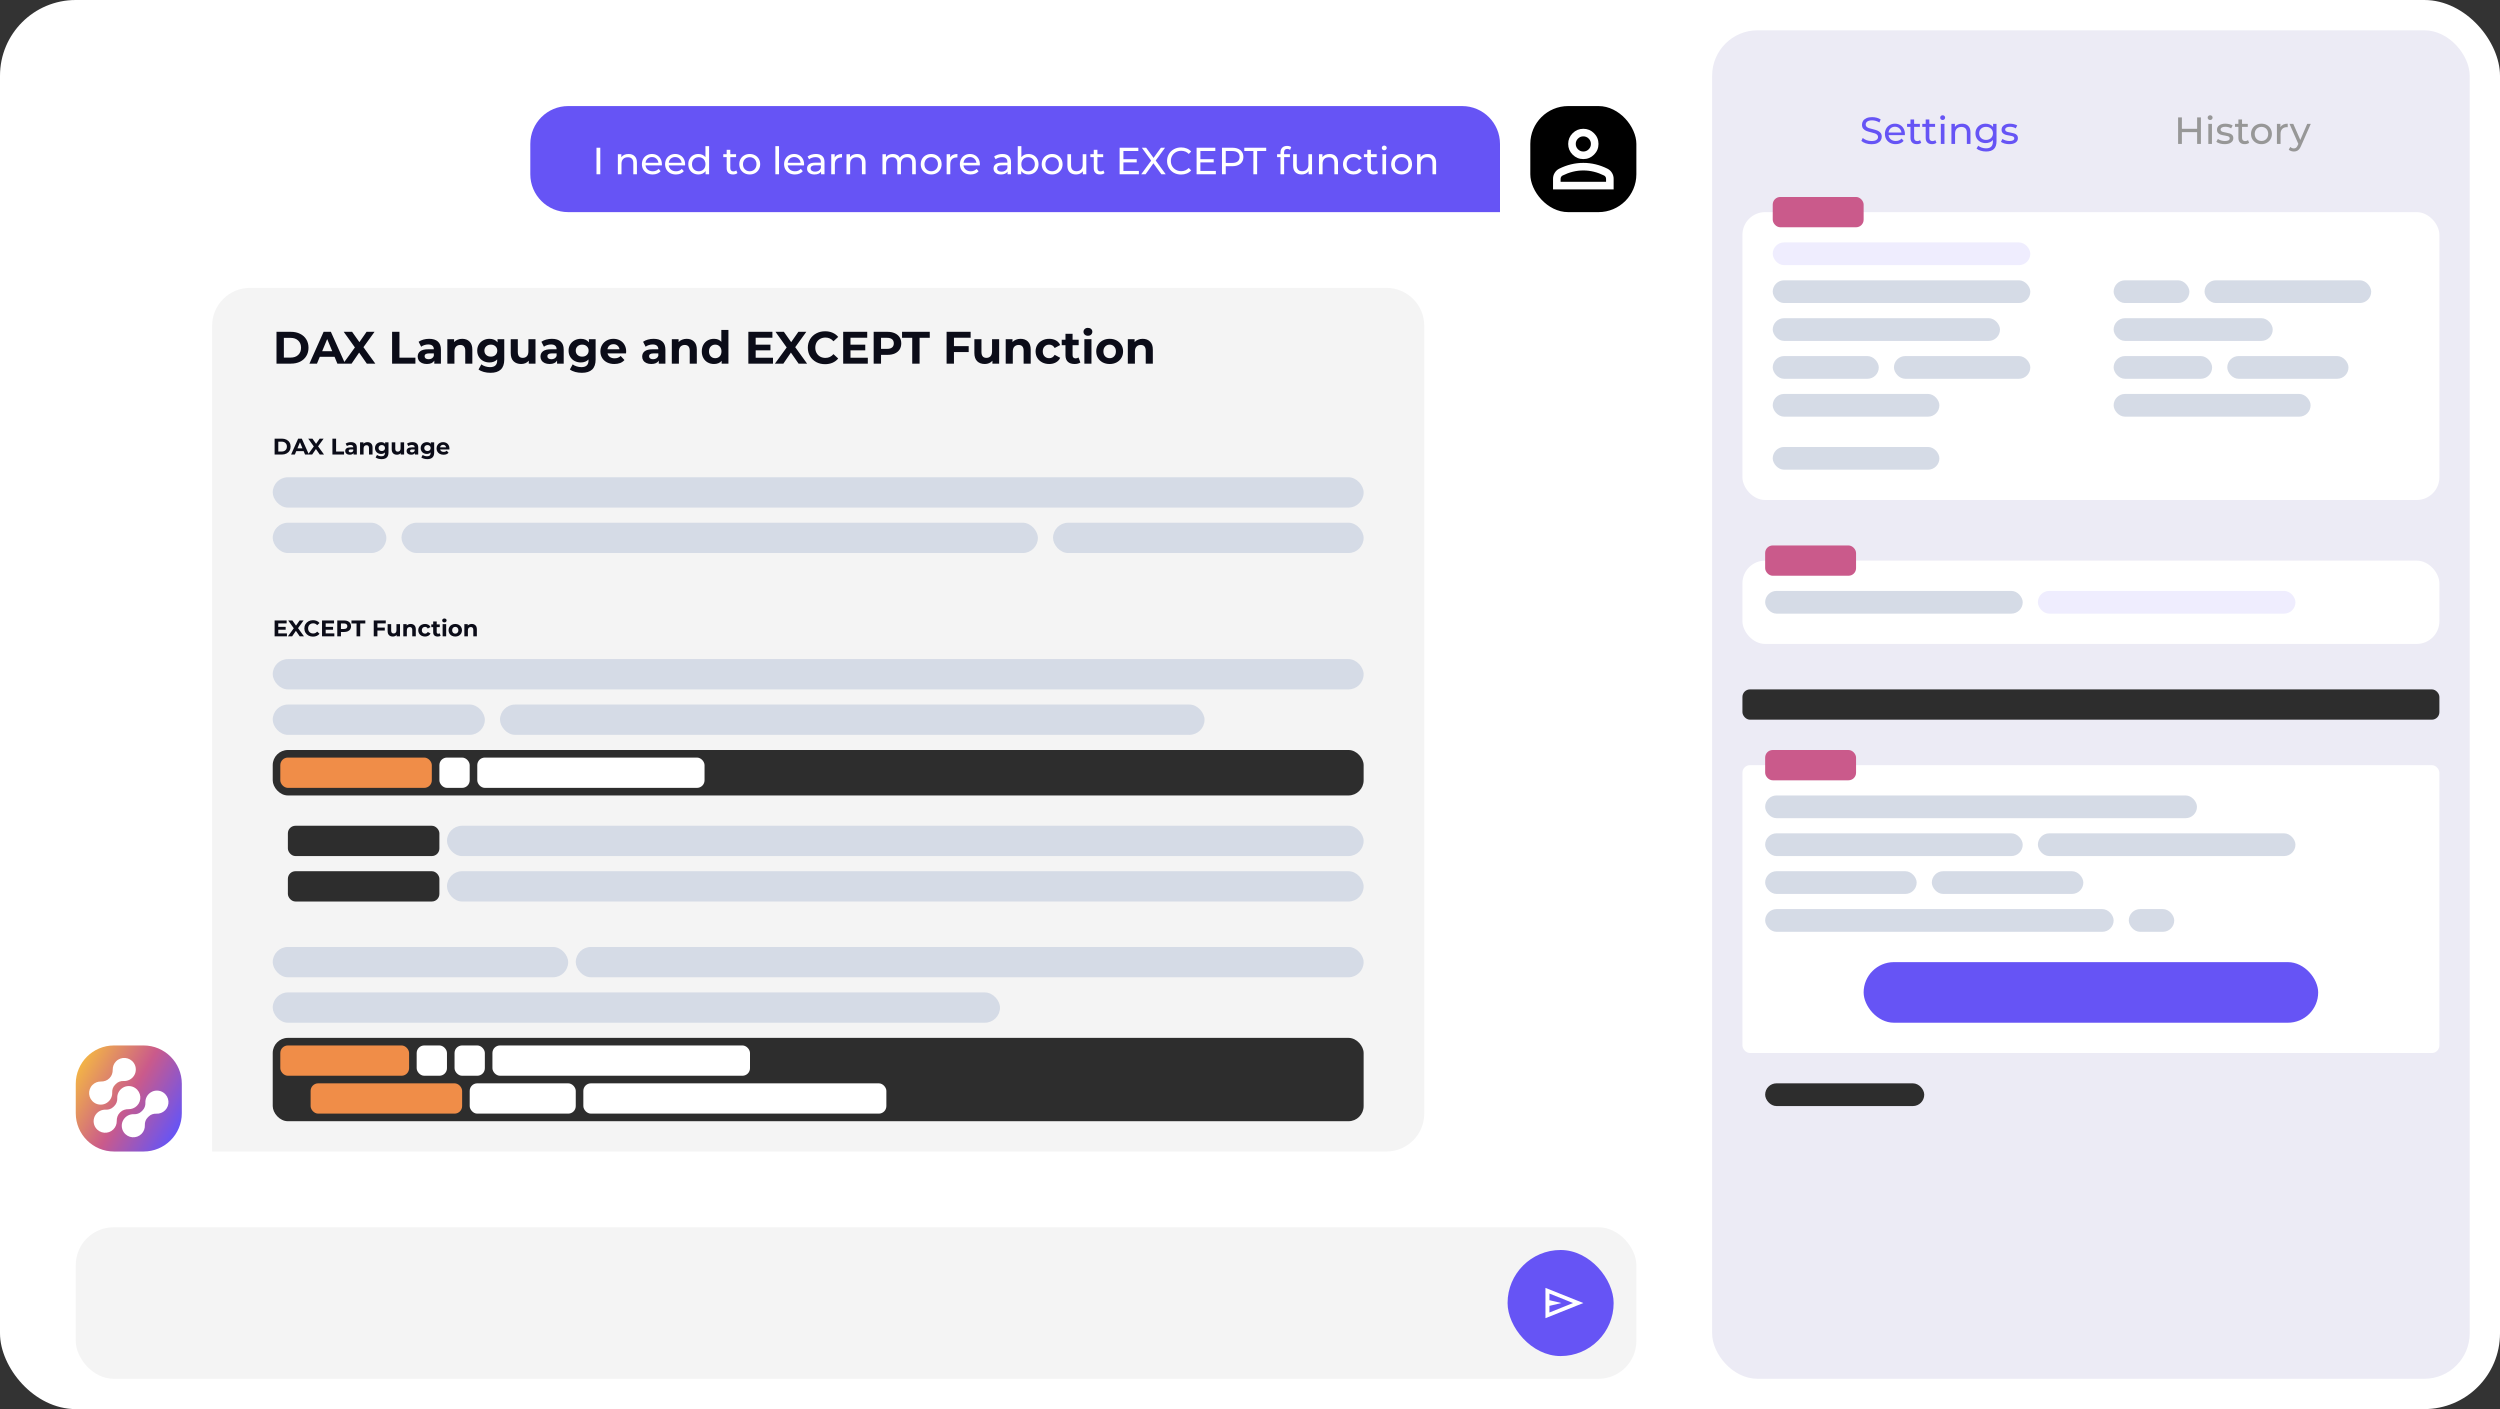 <svg width="330" height="186" viewBox="0 0 330 186" fill="none" xmlns="http://www.w3.org/2000/svg">
<rect x="0" y="0" width="330" height="186" fill="#333333" stroke="none"/>
<rect width="330" height="186" rx="10" fill="white"/>
<rect x="226" y="4" width="100" height="178" rx="6" fill="#ECEBF5"/>
<rect x="230" y="91" width="92" height="4" rx="1" fill="#2D2D2D"/>
<rect x="233" y="143" width="21" height="3" rx="1.5" fill="#2D2D2D"/>
<rect x="230" y="28" width="92" height="38" rx="3" fill="white"/>
<rect x="234" y="32" width="34" height="3" rx="1.5" fill="#EFEDFE"/>
<rect x="234" y="42" width="30" height="3" rx="1.5" fill="#D5DBE6"/>
<rect x="250" y="47" width="18" height="3" rx="1.5" fill="#D5DBE6"/>
<rect x="234" y="47" width="14" height="3" rx="1.5" fill="#D5DBE6"/>
<rect x="234" y="52" width="22" height="3" rx="1.5" fill="#D5DBE6"/>
<rect x="234" y="59" width="22" height="3" rx="1.5" fill="#D5DBE6"/>
<rect x="279" y="37" width="10" height="3" rx="1.5" fill="#D5DBE6"/>
<rect x="291" y="37" width="22" height="3" rx="1.5" fill="#D5DBE6"/>
<rect x="279" y="47" width="13" height="3" rx="1.5" fill="#D5DBE6"/>
<rect x="294" y="47" width="16" height="3" rx="1.5" fill="#D5DBE6"/>
<rect x="279" y="52" width="26" height="3" rx="1.5" fill="#D5DBE6"/>
<rect x="279" y="42" width="21" height="3" rx="1.5" fill="#D5DBE6"/>
<rect x="234" y="37" width="34" height="3" rx="1.5" fill="#D5DBE6"/>
<rect x="234" y="26" width="12" height="4" rx="1" fill="#CA5A8B"/>
<rect x="230" y="74" width="92" height="11" rx="3" fill="white"/>
<rect x="233" y="78" width="34" height="3" rx="1.5" fill="#D5DBE6"/>
<rect x="269" y="78" width="34" height="3" rx="1.5" fill="#EFEDFE"/>
<rect x="233" y="72" width="12" height="4" rx="1" fill="#CA5A8B"/>
<rect x="230" y="101" width="92" height="38" rx="1" fill="white"/>
<rect x="246" y="127" width="60" height="8" rx="4" fill="#6654F5"/>
<rect x="233" y="105" width="57" height="3" rx="1.5" fill="#D5DBE6"/>
<rect x="233" y="110" width="34" height="3" rx="1.5" fill="#D5DBE6"/>
<rect x="269" y="110" width="34" height="3" rx="1.5" fill="#D5DBE6"/>
<rect x="233" y="115" width="20" height="3" rx="1.5" fill="#D5DBE6"/>
<rect x="233" y="120" width="46" height="3" rx="1.5" fill="#D5DBE6"/>
<rect x="281" y="120" width="6" height="3" rx="1.5" fill="#D5DBE6"/>
<rect x="255" y="115" width="20" height="3" rx="1.5" fill="#D5DBE6"/>
<rect x="233" y="99" width="12" height="4" rx="1" fill="#CA5A8B"/>
<path d="M247.037 19.04C246.774 19.04 246.519 19 246.272 18.92C246.029 18.837 245.837 18.73 245.697 18.6L245.882 18.21C246.016 18.33 246.186 18.428 246.392 18.505C246.602 18.578 246.817 18.615 247.037 18.615C247.327 18.615 247.544 18.567 247.687 18.47C247.831 18.37 247.902 18.238 247.902 18.075C247.902 17.955 247.862 17.858 247.782 17.785C247.706 17.708 247.609 17.65 247.492 17.61C247.379 17.57 247.217 17.525 247.007 17.475C246.744 17.412 246.531 17.348 246.367 17.285C246.207 17.222 246.069 17.125 245.952 16.995C245.839 16.862 245.782 16.683 245.782 16.46C245.782 16.273 245.831 16.105 245.927 15.955C246.027 15.805 246.177 15.685 246.377 15.595C246.577 15.505 246.826 15.46 247.122 15.46C247.329 15.46 247.532 15.487 247.732 15.54C247.932 15.593 248.104 15.67 248.247 15.77L248.082 16.17C247.936 16.077 247.779 16.007 247.612 15.96C247.446 15.91 247.282 15.885 247.122 15.885C246.839 15.885 246.626 15.937 246.482 16.04C246.342 16.143 246.272 16.277 246.272 16.44C246.272 16.56 246.312 16.658 246.392 16.735C246.472 16.808 246.571 16.867 246.687 16.91C246.807 16.95 246.969 16.993 247.172 17.04C247.436 17.103 247.647 17.167 247.807 17.23C247.967 17.293 248.104 17.39 248.217 17.52C248.334 17.65 248.392 17.825 248.392 18.045C248.392 18.228 248.342 18.397 248.242 18.55C248.142 18.7 247.991 18.82 247.787 18.91C247.584 18.997 247.334 19.04 247.037 19.04ZM251.448 17.69C251.448 17.727 251.444 17.775 251.438 17.835H249.288C249.318 18.068 249.419 18.257 249.593 18.4C249.769 18.54 249.988 18.61 250.248 18.61C250.564 18.61 250.819 18.503 251.013 18.29L251.278 18.6C251.158 18.74 251.008 18.847 250.828 18.92C250.651 18.993 250.453 19.03 250.233 19.03C249.953 19.03 249.704 18.973 249.488 18.86C249.271 18.743 249.103 18.582 248.983 18.375C248.866 18.168 248.808 17.935 248.808 17.675C248.808 17.418 248.864 17.187 248.978 16.98C249.094 16.773 249.253 16.613 249.453 16.5C249.656 16.383 249.884 16.325 250.138 16.325C250.391 16.325 250.616 16.383 250.813 16.5C251.013 16.613 251.168 16.773 251.278 16.98C251.391 17.187 251.448 17.423 251.448 17.69ZM250.138 16.73C249.908 16.73 249.714 16.8 249.558 16.94C249.404 17.08 249.314 17.263 249.288 17.49H250.988C250.961 17.267 250.869 17.085 250.713 16.945C250.559 16.802 250.368 16.73 250.138 16.73ZM253.604 18.845C253.534 18.905 253.448 18.952 253.344 18.985C253.241 19.015 253.134 19.03 253.024 19.03C252.758 19.03 252.551 18.958 252.404 18.815C252.258 18.672 252.184 18.467 252.184 18.2V16.745H251.734V16.35H252.184V15.77H252.664V16.35H253.424V16.745H252.664V18.18C252.664 18.323 252.699 18.433 252.769 18.51C252.843 18.587 252.946 18.625 253.079 18.625C253.226 18.625 253.351 18.583 253.454 18.5L253.604 18.845ZM255.611 18.845C255.541 18.905 255.454 18.952 255.351 18.985C255.248 19.015 255.141 19.03 255.031 19.03C254.764 19.03 254.558 18.958 254.411 18.815C254.264 18.672 254.191 18.467 254.191 18.2V16.745H253.741V16.35H254.191V15.77H254.671V16.35H255.431V16.745H254.671V18.18C254.671 18.323 254.706 18.433 254.776 18.51C254.849 18.587 254.953 18.625 255.086 18.625C255.233 18.625 255.358 18.583 255.461 18.5L255.611 18.845ZM256.191 16.35H256.671V19H256.191V16.35ZM256.431 15.84C256.338 15.84 256.26 15.81 256.196 15.75C256.136 15.69 256.106 15.617 256.106 15.53C256.106 15.443 256.136 15.37 256.196 15.31C256.26 15.247 256.338 15.215 256.431 15.215C256.525 15.215 256.601 15.245 256.661 15.305C256.725 15.362 256.756 15.433 256.756 15.52C256.756 15.61 256.725 15.687 256.661 15.75C256.601 15.81 256.525 15.84 256.431 15.84ZM259.003 16.325C259.339 16.325 259.606 16.423 259.803 16.62C260.003 16.813 260.103 17.098 260.103 17.475V19H259.623V17.53C259.623 17.273 259.561 17.08 259.438 16.95C259.314 16.82 259.138 16.755 258.908 16.755C258.648 16.755 258.443 16.832 258.293 16.985C258.143 17.135 258.068 17.352 258.068 17.635V19H257.588V16.35H258.048V16.75C258.144 16.613 258.274 16.508 258.438 16.435C258.604 16.362 258.793 16.325 259.003 16.325ZM263.541 16.35V18.64C263.541 19.103 263.426 19.445 263.196 19.665C262.966 19.888 262.622 20 262.166 20C261.916 20 261.677 19.965 261.451 19.895C261.224 19.828 261.041 19.732 260.901 19.605L261.131 19.235C261.254 19.342 261.406 19.425 261.586 19.485C261.769 19.548 261.957 19.58 262.151 19.58C262.461 19.58 262.689 19.507 262.836 19.36C262.986 19.213 263.061 18.99 263.061 18.69V18.48C262.947 18.617 262.807 18.72 262.641 18.79C262.477 18.857 262.299 18.89 262.106 18.89C261.852 18.89 261.622 18.837 261.416 18.73C261.212 18.62 261.052 18.468 260.936 18.275C260.819 18.078 260.761 17.855 260.761 17.605C260.761 17.355 260.819 17.133 260.936 16.94C261.052 16.743 261.212 16.592 261.416 16.485C261.622 16.378 261.852 16.325 262.106 16.325C262.306 16.325 262.491 16.362 262.661 16.435C262.834 16.508 262.976 16.617 263.086 16.76V16.35H263.541ZM262.161 18.47C262.334 18.47 262.489 18.433 262.626 18.36C262.766 18.287 262.874 18.185 262.951 18.055C263.031 17.922 263.071 17.772 263.071 17.605C263.071 17.348 262.986 17.142 262.816 16.985C262.646 16.825 262.427 16.745 262.161 16.745C261.891 16.745 261.671 16.825 261.501 16.985C261.331 17.142 261.246 17.348 261.246 17.605C261.246 17.772 261.284 17.922 261.361 18.055C261.441 18.185 261.549 18.287 261.686 18.36C261.826 18.433 261.984 18.47 262.161 18.47ZM265.218 19.03C265.001 19.03 264.793 19.002 264.593 18.945C264.393 18.885 264.236 18.81 264.123 18.72L264.323 18.34C264.44 18.423 264.581 18.49 264.748 18.54C264.915 18.59 265.083 18.615 265.253 18.615C265.673 18.615 265.883 18.495 265.883 18.255C265.883 18.175 265.855 18.112 265.798 18.065C265.741 18.018 265.67 17.985 265.583 17.965C265.5 17.942 265.38 17.917 265.223 17.89C265.01 17.857 264.835 17.818 264.698 17.775C264.565 17.732 264.45 17.658 264.353 17.555C264.256 17.452 264.208 17.307 264.208 17.12C264.208 16.88 264.308 16.688 264.508 16.545C264.708 16.398 264.976 16.325 265.313 16.325C265.49 16.325 265.666 16.347 265.843 16.39C266.02 16.433 266.165 16.492 266.278 16.565L266.073 16.945C265.856 16.805 265.601 16.735 265.308 16.735C265.105 16.735 264.95 16.768 264.843 16.835C264.736 16.902 264.683 16.99 264.683 17.1C264.683 17.187 264.713 17.255 264.773 17.305C264.833 17.355 264.906 17.392 264.993 17.415C265.083 17.438 265.208 17.465 265.368 17.495C265.581 17.532 265.753 17.572 265.883 17.615C266.016 17.655 266.13 17.725 266.223 17.825C266.316 17.925 266.363 18.065 266.363 18.245C266.363 18.485 266.26 18.677 266.053 18.82C265.85 18.96 265.571 19.03 265.218 19.03Z" fill="#6654F5"/>
<path d="M290.519 15.5V19H290.019V17.44H288.009V19H287.509V15.5H288.009V17.005H290.019V15.5H290.519ZM291.497 16.35H291.977V19H291.497V16.35ZM291.737 15.84C291.643 15.84 291.565 15.81 291.502 15.75C291.442 15.69 291.412 15.617 291.412 15.53C291.412 15.443 291.442 15.37 291.502 15.31C291.565 15.247 291.643 15.215 291.737 15.215C291.83 15.215 291.907 15.245 291.967 15.305C292.03 15.362 292.062 15.433 292.062 15.52C292.062 15.61 292.03 15.687 291.967 15.75C291.907 15.81 291.83 15.84 291.737 15.84ZM293.653 19.03C293.436 19.03 293.228 19.002 293.028 18.945C292.828 18.885 292.671 18.81 292.558 18.72L292.758 18.34C292.875 18.423 293.016 18.49 293.183 18.54C293.35 18.59 293.518 18.615 293.688 18.615C294.108 18.615 294.318 18.495 294.318 18.255C294.318 18.175 294.29 18.112 294.233 18.065C294.176 18.018 294.105 17.985 294.018 17.965C293.935 17.942 293.815 17.917 293.658 17.89C293.445 17.857 293.27 17.818 293.133 17.775C293 17.732 292.885 17.658 292.788 17.555C292.691 17.452 292.643 17.307 292.643 17.12C292.643 16.88 292.743 16.688 292.943 16.545C293.143 16.398 293.411 16.325 293.748 16.325C293.925 16.325 294.101 16.347 294.278 16.39C294.455 16.433 294.6 16.492 294.713 16.565L294.508 16.945C294.291 16.805 294.036 16.735 293.743 16.735C293.54 16.735 293.385 16.768 293.278 16.835C293.171 16.902 293.118 16.99 293.118 17.1C293.118 17.187 293.148 17.255 293.208 17.305C293.268 17.355 293.341 17.392 293.428 17.415C293.518 17.438 293.643 17.465 293.803 17.495C294.016 17.532 294.188 17.572 294.318 17.615C294.451 17.655 294.565 17.725 294.658 17.825C294.751 17.925 294.798 18.065 294.798 18.245C294.798 18.485 294.695 18.677 294.488 18.82C294.285 18.96 294.006 19.03 293.653 19.03ZM296.888 18.845C296.818 18.905 296.731 18.952 296.628 18.985C296.525 19.015 296.418 19.03 296.308 19.03C296.041 19.03 295.835 18.958 295.688 18.815C295.541 18.672 295.468 18.467 295.468 18.2V16.745H295.018V16.35H295.468V15.77H295.948V16.35H296.708V16.745H295.948V18.18C295.948 18.323 295.983 18.433 296.053 18.51C296.126 18.587 296.23 18.625 296.363 18.625C296.51 18.625 296.635 18.583 296.738 18.5L296.888 18.845ZM298.515 19.03C298.252 19.03 298.015 18.972 297.805 18.855C297.595 18.738 297.43 18.578 297.31 18.375C297.194 18.168 297.135 17.935 297.135 17.675C297.135 17.415 297.194 17.183 297.31 16.98C297.43 16.773 297.595 16.613 297.805 16.5C298.015 16.383 298.252 16.325 298.515 16.325C298.779 16.325 299.014 16.383 299.22 16.5C299.43 16.613 299.594 16.773 299.71 16.98C299.83 17.183 299.89 17.415 299.89 17.675C299.89 17.935 299.83 18.168 299.71 18.375C299.594 18.578 299.43 18.738 299.22 18.855C299.014 18.972 298.779 19.03 298.515 19.03ZM298.515 18.61C298.685 18.61 298.837 18.572 298.97 18.495C299.107 18.415 299.214 18.305 299.29 18.165C299.367 18.022 299.405 17.858 299.405 17.675C299.405 17.492 299.367 17.33 299.29 17.19C299.214 17.047 299.107 16.937 298.97 16.86C298.837 16.783 298.685 16.745 298.515 16.745C298.345 16.745 298.192 16.783 298.055 16.86C297.922 16.937 297.815 17.047 297.735 17.19C297.659 17.33 297.62 17.492 297.62 17.675C297.62 17.858 297.659 18.022 297.735 18.165C297.815 18.305 297.922 18.415 298.055 18.495C298.192 18.572 298.345 18.61 298.515 18.61ZM301.014 16.795C301.097 16.642 301.221 16.525 301.384 16.445C301.547 16.365 301.746 16.325 301.979 16.325V16.79C301.952 16.787 301.916 16.785 301.869 16.785C301.609 16.785 301.404 16.863 301.254 17.02C301.107 17.173 301.034 17.393 301.034 17.68V19H300.554V16.35H301.014V16.795ZM305.023 16.35L303.738 19.265C303.625 19.535 303.491 19.725 303.338 19.835C303.188 19.945 303.006 20 302.793 20C302.663 20 302.536 19.978 302.413 19.935C302.293 19.895 302.193 19.835 302.113 19.755L302.318 19.395C302.455 19.525 302.613 19.59 302.793 19.59C302.91 19.59 303.006 19.558 303.083 19.495C303.163 19.435 303.235 19.33 303.298 19.18L303.383 18.995L302.213 16.35H302.713L303.638 18.47L304.553 16.35H305.023Z" fill="#979797"/>
<path d="M28 43C28 40.239 30.239 38 33 38H183C185.761 38 188 40.239 188 43V147C188 149.761 185.761 152 183 152H28V43Z" fill="#F4F4F4"/>
<rect x="36" y="125" width="39" height="4" rx="2" fill="#D5DBE6"/>
<rect x="76" y="125" width="104" height="4" rx="2" fill="#D5DBE6"/>
<rect x="36" y="131" width="96" height="4" rx="2" fill="#D5DBE6"/>
<rect x="36" y="137" width="144" height="11" rx="2" fill="#2D2D2D"/>
<rect x="37" y="138" width="17" height="4" rx="1" fill="#F08D48"/>
<rect x="55" y="138" width="4" height="4" rx="1" fill="white"/>
<rect x="60" y="138" width="4" height="4" rx="1" fill="white"/>
<rect x="65" y="138" width="34" height="4" rx="1" fill="white"/>
<rect x="62" y="143" width="14" height="4" rx="1" fill="white"/>
<rect x="77" y="143" width="40" height="4" rx="1" fill="white"/>
<rect x="41" y="143" width="20" height="4" rx="1" fill="#F08D48"/>
<rect x="59" y="109" width="121" height="4" rx="2" fill="#D5DBE6"/>
<rect x="59" y="115" width="121" height="4" rx="2" fill="#D5DBE6"/>
<rect x="38" y="109" width="20" height="4" rx="1" fill="#2D2D2D"/>
<rect x="38" y="115" width="20" height="4" rx="1" fill="#2D2D2D"/>
<rect x="36" y="99" width="144" height="6" rx="2" fill="#2D2D2D"/>
<rect x="37" y="100" width="20" height="4" rx="1" fill="#F08D48"/>
<rect x="58" y="100" width="4" height="4" rx="1" fill="white"/>
<rect x="63" y="100" width="30" height="4" rx="1" fill="white"/>
<rect x="36" y="87" width="144" height="4" rx="2" fill="#D5DBE6"/>
<rect x="36" y="93" width="28" height="4" rx="2" fill="#D5DBE6"/>
<rect x="66" y="93" width="93" height="4" rx="2" fill="#D5DBE6"/>
<path d="M37.875 83.61V84H36.249V81.9H37.836V82.29H36.732V82.746H37.707V83.124H36.732V83.61H37.875ZM39.564 84L39.057 83.271L38.559 84H38.001L38.778 82.932L38.04 81.9H38.592L39.075 82.581L39.549 81.9H40.074L39.342 82.914L40.125 84H39.564ZM41.312 84.036C41.098 84.036 40.904 83.99 40.73 83.898C40.558 83.804 40.422 83.675 40.322 83.511C40.224 83.345 40.175 83.158 40.175 82.95C40.175 82.742 40.224 82.556 40.322 82.392C40.422 82.226 40.558 82.097 40.73 82.005C40.904 81.911 41.099 81.864 41.315 81.864C41.497 81.864 41.661 81.896 41.807 81.96C41.955 82.024 42.079 82.116 42.179 82.236L41.867 82.524C41.725 82.36 41.549 82.278 41.339 82.278C41.209 82.278 41.093 82.307 40.991 82.365C40.889 82.421 40.809 82.5 40.751 82.602C40.695 82.704 40.667 82.82 40.667 82.95C40.667 83.08 40.695 83.196 40.751 83.298C40.809 83.4 40.889 83.48 40.991 83.538C41.093 83.594 41.209 83.622 41.339 83.622C41.549 83.622 41.725 83.539 41.867 83.373L42.179 83.661C42.079 83.783 41.955 83.876 41.807 83.94C41.659 84.004 41.494 84.036 41.312 84.036ZM44.133 83.61V84H42.507V81.9H44.094V82.29H42.99V82.746H43.965V83.124H42.99V83.61H44.133ZM45.428 81.9C45.614 81.9 45.776 81.931 45.911 81.993C46.05 82.055 46.156 82.143 46.23 82.257C46.303 82.371 46.34 82.506 46.34 82.662C46.34 82.816 46.303 82.951 46.23 83.067C46.156 83.181 46.05 83.269 45.911 83.331C45.776 83.391 45.614 83.421 45.428 83.421H45.005V84H44.52V81.9H45.428ZM45.401 83.025C45.547 83.025 45.658 82.994 45.734 82.932C45.81 82.868 45.849 82.778 45.849 82.662C45.849 82.544 45.81 82.454 45.734 82.392C45.658 82.328 45.547 82.296 45.401 82.296H45.005V83.025H45.401ZM47.064 82.296H46.392V81.9H48.222V82.296H47.55V84H47.064V82.296ZM49.819 82.29V82.845H50.791V83.235H49.819V84H49.333V81.9H50.92V82.29H49.819ZM52.801 82.386V84H52.357V83.808C52.295 83.878 52.221 83.932 52.135 83.97C52.049 84.006 51.956 84.024 51.856 84.024C51.644 84.024 51.476 83.963 51.352 83.841C51.228 83.719 51.166 83.538 51.166 83.298V82.386H51.634V83.229C51.634 83.489 51.743 83.619 51.961 83.619C52.073 83.619 52.163 83.583 52.231 83.511C52.299 83.437 52.333 83.328 52.333 83.184V82.386H52.801ZM54.216 82.362C54.416 82.362 54.577 82.422 54.699 82.542C54.823 82.662 54.885 82.84 54.885 83.076V84H54.417V83.148C54.417 83.02 54.389 82.925 54.333 82.863C54.277 82.799 54.196 82.767 54.09 82.767C53.972 82.767 53.878 82.804 53.808 82.878C53.738 82.95 53.703 83.058 53.703 83.202V84H53.235V82.386H53.682V82.575C53.744 82.507 53.821 82.455 53.913 82.419C54.005 82.381 54.106 82.362 54.216 82.362ZM56.106 84.024C55.934 84.024 55.779 83.989 55.641 83.919C55.505 83.847 55.398 83.748 55.32 83.622C55.244 83.496 55.206 83.353 55.206 83.193C55.206 83.033 55.244 82.89 55.32 82.764C55.398 82.638 55.505 82.54 55.641 82.47C55.779 82.398 55.934 82.362 56.106 82.362C56.276 82.362 56.424 82.398 56.55 82.47C56.678 82.54 56.771 82.641 56.829 82.773L56.466 82.968C56.382 82.82 56.261 82.746 56.103 82.746C55.981 82.746 55.88 82.786 55.8 82.866C55.72 82.946 55.68 83.055 55.68 83.193C55.68 83.331 55.72 83.44 55.8 83.52C55.88 83.6 55.981 83.64 56.103 83.64C56.263 83.64 56.384 83.566 56.466 83.418L56.829 83.616C56.771 83.744 56.678 83.844 56.55 83.916C56.424 83.988 56.276 84.024 56.106 84.024ZM58.163 83.922C58.117 83.956 58.06 83.982 57.992 84C57.926 84.016 57.856 84.024 57.782 84.024C57.59 84.024 57.441 83.975 57.335 83.877C57.231 83.779 57.179 83.635 57.179 83.445V82.782H56.93V82.422H57.179V82.029H57.647V82.422H58.049V82.782H57.647V83.439C57.647 83.507 57.664 83.56 57.698 83.598C57.734 83.634 57.784 83.652 57.848 83.652C57.922 83.652 57.985 83.632 58.037 83.592L58.163 83.922ZM58.426 82.386H58.894V84H58.426V82.386ZM58.66 82.161C58.574 82.161 58.504 82.136 58.45 82.086C58.396 82.036 58.369 81.974 58.369 81.9C58.369 81.826 58.396 81.764 58.45 81.714C58.504 81.664 58.574 81.639 58.66 81.639C58.746 81.639 58.816 81.663 58.87 81.711C58.924 81.759 58.951 81.819 58.951 81.891C58.951 81.969 58.924 82.034 58.87 82.086C58.816 82.136 58.746 82.161 58.66 82.161ZM60.096 84.024C59.926 84.024 59.773 83.989 59.637 83.919C59.503 83.847 59.398 83.748 59.322 83.622C59.246 83.496 59.208 83.353 59.208 83.193C59.208 83.033 59.246 82.89 59.322 82.764C59.398 82.638 59.503 82.54 59.637 82.47C59.773 82.398 59.926 82.362 60.096 82.362C60.266 82.362 60.418 82.398 60.552 82.47C60.686 82.54 60.791 82.638 60.867 82.764C60.943 82.89 60.981 83.033 60.981 83.193C60.981 83.353 60.943 83.496 60.867 83.622C60.791 83.748 60.686 83.847 60.552 83.919C60.418 83.989 60.266 84.024 60.096 84.024ZM60.096 83.64C60.216 83.64 60.314 83.6 60.39 83.52C60.468 83.438 60.507 83.329 60.507 83.193C60.507 83.057 60.468 82.949 60.39 82.869C60.314 82.787 60.216 82.746 60.096 82.746C59.976 82.746 59.877 82.787 59.799 82.869C59.721 82.949 59.682 83.057 59.682 83.193C59.682 83.329 59.721 83.438 59.799 83.52C59.877 83.6 59.976 83.64 60.096 83.64ZM62.275 82.362C62.475 82.362 62.636 82.422 62.758 82.542C62.882 82.662 62.944 82.84 62.944 83.076V84H62.476V83.148C62.476 83.02 62.448 82.925 62.392 82.863C62.336 82.799 62.255 82.767 62.149 82.767C62.031 82.767 61.937 82.804 61.867 82.878C61.797 82.95 61.762 83.058 61.762 83.202V84H61.294V82.386H61.741V82.575C61.803 82.507 61.88 82.455 61.972 82.419C62.064 82.381 62.165 82.362 62.275 82.362Z" fill="#0B0C18"/>
<rect x="36" y="63" width="144" height="4" rx="2" fill="#D5DBE6"/>
<rect x="36" y="69" width="15" height="4" rx="2" fill="#D5DBE6"/>
<rect x="53" y="69" width="84" height="4" rx="2" fill="#D5DBE6"/>
<rect x="139" y="69" width="41" height="4" rx="2" fill="#D5DBE6"/>
<path d="M36.249 57.9H37.203C37.431 57.9 37.632 57.944 37.806 58.032C37.982 58.118 38.118 58.24 38.214 58.398C38.312 58.556 38.361 58.74 38.361 58.95C38.361 59.16 38.312 59.344 38.214 59.502C38.118 59.66 37.982 59.783 37.806 59.871C37.632 59.957 37.431 60 37.203 60H36.249V57.9ZM37.179 59.601C37.389 59.601 37.556 59.543 37.68 59.427C37.806 59.309 37.869 59.15 37.869 58.95C37.869 58.75 37.806 58.592 37.68 58.476C37.556 58.358 37.389 58.299 37.179 58.299H36.735V59.601H37.179ZM40.081 59.55H39.106L38.92 60H38.422L39.358 57.9H39.838L40.777 60H40.267L40.081 59.55ZM39.928 59.181L39.595 58.377L39.262 59.181H39.928ZM42.21 60L41.703 59.271L41.205 60H40.647L41.424 58.932L40.686 57.9H41.238L41.721 58.581L42.195 57.9H42.72L41.988 58.914L42.771 60H42.21ZM43.878 57.9H44.364V59.604H45.417V60H43.878V57.9ZM46.324 58.362C46.574 58.362 46.766 58.422 46.9 58.542C47.034 58.66 47.101 58.839 47.101 59.079V60H46.663V59.799C46.575 59.949 46.411 60.024 46.171 60.024C46.047 60.024 45.939 60.003 45.847 59.961C45.757 59.919 45.688 59.861 45.64 59.787C45.592 59.713 45.568 59.629 45.568 59.535C45.568 59.385 45.624 59.267 45.736 59.181C45.85 59.095 46.025 59.052 46.261 59.052H46.633C46.633 58.95 46.602 58.872 46.54 58.818C46.478 58.762 46.385 58.734 46.261 58.734C46.175 58.734 46.09 58.748 46.006 58.776C45.924 58.802 45.854 58.838 45.796 58.884L45.628 58.557C45.716 58.495 45.821 58.447 45.943 58.413C46.067 58.379 46.194 58.362 46.324 58.362ZM46.288 59.709C46.368 59.709 46.439 59.691 46.501 59.655C46.563 59.617 46.607 59.562 46.633 59.49V59.325H46.312C46.12 59.325 46.024 59.388 46.024 59.514C46.024 59.574 46.047 59.622 46.093 59.658C46.141 59.692 46.206 59.709 46.288 59.709ZM48.506 58.362C48.706 58.362 48.867 58.422 48.989 58.542C49.113 58.662 49.175 58.84 49.175 59.076V60H48.707V59.148C48.707 59.02 48.679 58.925 48.623 58.863C48.567 58.799 48.486 58.767 48.38 58.767C48.262 58.767 48.168 58.804 48.098 58.878C48.028 58.95 47.993 59.058 47.993 59.202V60H47.525V58.386H47.972V58.575C48.034 58.507 48.111 58.455 48.203 58.419C48.295 58.381 48.396 58.362 48.506 58.362ZM51.281 58.386V59.73C51.281 60.026 51.204 60.246 51.05 60.39C50.896 60.534 50.671 60.606 50.375 60.606C50.219 60.606 50.071 60.587 49.931 60.549C49.791 60.511 49.675 60.456 49.583 60.384L49.769 60.048C49.837 60.104 49.923 60.148 50.027 60.18C50.131 60.214 50.235 60.231 50.339 60.231C50.501 60.231 50.62 60.194 50.696 60.12C50.774 60.048 50.813 59.938 50.813 59.79V59.721C50.691 59.855 50.521 59.922 50.303 59.922C50.155 59.922 50.019 59.89 49.895 59.826C49.773 59.76 49.676 59.668 49.604 59.55C49.532 59.432 49.496 59.296 49.496 59.142C49.496 58.988 49.532 58.852 49.604 58.734C49.676 58.616 49.773 58.525 49.895 58.461C50.019 58.395 50.155 58.362 50.303 58.362C50.537 58.362 50.715 58.439 50.837 58.593V58.386H51.281ZM50.396 59.538C50.52 59.538 50.621 59.502 50.699 59.43C50.779 59.356 50.819 59.26 50.819 59.142C50.819 59.024 50.779 58.929 50.699 58.857C50.621 58.783 50.52 58.746 50.396 58.746C50.272 58.746 50.17 58.783 50.09 58.857C50.01 58.929 49.97 59.024 49.97 59.142C49.97 59.26 50.01 59.356 50.09 59.43C50.17 59.502 50.272 59.538 50.396 59.538ZM53.343 58.386V60H52.899V59.808C52.837 59.878 52.763 59.932 52.677 59.97C52.591 60.006 52.498 60.024 52.398 60.024C52.186 60.024 52.018 59.963 51.894 59.841C51.77 59.719 51.708 59.538 51.708 59.298V58.386H52.176V59.229C52.176 59.489 52.285 59.619 52.503 59.619C52.615 59.619 52.705 59.583 52.773 59.511C52.841 59.437 52.875 59.328 52.875 59.184V58.386H53.343ZM54.428 58.362C54.678 58.362 54.87 58.422 55.004 58.542C55.138 58.66 55.205 58.839 55.205 59.079V60H54.767V59.799C54.678 59.949 54.514 60.024 54.275 60.024C54.151 60.024 54.042 60.003 53.95 59.961C53.861 59.919 53.791 59.861 53.743 59.787C53.696 59.713 53.672 59.629 53.672 59.535C53.672 59.385 53.727 59.267 53.84 59.181C53.953 59.095 54.129 59.052 54.364 59.052H54.736C54.736 58.95 54.706 58.872 54.644 58.818C54.581 58.762 54.489 58.734 54.364 58.734C54.279 58.734 54.194 58.748 54.109 58.776C54.028 58.802 53.958 58.838 53.9 58.884L53.731 58.557C53.819 58.495 53.925 58.447 54.047 58.413C54.17 58.379 54.297 58.362 54.428 58.362ZM54.392 59.709C54.471 59.709 54.542 59.691 54.605 59.655C54.666 59.617 54.711 59.562 54.736 59.49V59.325H54.416C54.224 59.325 54.127 59.388 54.127 59.514C54.127 59.574 54.151 59.622 54.197 59.658C54.245 59.692 54.309 59.709 54.392 59.709ZM57.311 58.386V59.73C57.311 60.026 57.234 60.246 57.08 60.39C56.926 60.534 56.701 60.606 56.405 60.606C56.249 60.606 56.101 60.587 55.961 60.549C55.821 60.511 55.705 60.456 55.613 60.384L55.799 60.048C55.867 60.104 55.953 60.148 56.057 60.18C56.161 60.214 56.265 60.231 56.369 60.231C56.531 60.231 56.65 60.194 56.726 60.12C56.804 60.048 56.843 59.938 56.843 59.79V59.721C56.721 59.855 56.551 59.922 56.333 59.922C56.185 59.922 56.049 59.89 55.925 59.826C55.803 59.76 55.706 59.668 55.634 59.55C55.562 59.432 55.526 59.296 55.526 59.142C55.526 58.988 55.562 58.852 55.634 58.734C55.706 58.616 55.803 58.525 55.925 58.461C56.049 58.395 56.185 58.362 56.333 58.362C56.567 58.362 56.745 58.439 56.867 58.593V58.386H57.311ZM56.426 59.538C56.55 59.538 56.651 59.502 56.729 59.43C56.809 59.356 56.849 59.26 56.849 59.142C56.849 59.024 56.809 58.929 56.729 58.857C56.651 58.783 56.55 58.746 56.426 58.746C56.302 58.746 56.2 58.783 56.12 58.857C56.04 58.929 56 59.024 56 59.142C56 59.26 56.04 59.356 56.12 59.43C56.2 59.502 56.302 59.538 56.426 59.538ZM59.327 59.199C59.327 59.205 59.324 59.247 59.318 59.325H58.097C58.119 59.425 58.171 59.504 58.253 59.562C58.335 59.62 58.437 59.649 58.559 59.649C58.643 59.649 58.717 59.637 58.781 59.613C58.847 59.587 58.908 59.547 58.964 59.493L59.213 59.763C59.061 59.937 58.839 60.024 58.547 60.024C58.365 60.024 58.204 59.989 58.064 59.919C57.924 59.847 57.816 59.748 57.74 59.622C57.664 59.496 57.626 59.353 57.626 59.193C57.626 59.035 57.663 58.893 57.737 58.767C57.813 58.639 57.916 58.54 58.046 58.47C58.178 58.398 58.325 58.362 58.487 58.362C58.645 58.362 58.788 58.396 58.916 58.464C59.044 58.532 59.144 58.63 59.216 58.758C59.29 58.884 59.327 59.031 59.327 59.199ZM58.49 58.716C58.384 58.716 58.295 58.746 58.223 58.806C58.151 58.866 58.107 58.948 58.091 59.052H58.886C58.87 58.95 58.826 58.869 58.754 58.809C58.682 58.747 58.594 58.716 58.49 58.716Z" fill="#0B0C18"/>
<path d="M36.498 43.8H38.406C38.862 43.8 39.264 43.888 39.612 44.064C39.964 44.236 40.236 44.48 40.428 44.796C40.624 45.112 40.722 45.48 40.722 45.9C40.722 46.32 40.624 46.688 40.428 47.004C40.236 47.32 39.964 47.566 39.612 47.742C39.264 47.914 38.862 48 38.406 48H36.498V43.8ZM38.358 47.202C38.778 47.202 39.112 47.086 39.36 46.854C39.612 46.618 39.738 46.3 39.738 45.9C39.738 45.5 39.612 45.184 39.36 44.952C39.112 44.716 38.778 44.598 38.358 44.598H37.47V47.202H38.358ZM44.162 47.1H42.212L41.84 48H40.844L42.716 43.8H43.676L45.554 48H44.534L44.162 47.1ZM43.856 46.362L43.19 44.754L42.524 46.362H43.856ZM48.419 48L47.405 46.542L46.409 48H45.293L46.847 45.864L45.371 43.8H46.475L47.441 45.162L48.389 43.8H49.439L47.975 45.828L49.541 48H48.419ZM51.756 43.8H52.728V47.208H54.834V48H51.756V43.8ZM56.648 44.724C57.148 44.724 57.532 44.844 57.8 45.084C58.068 45.32 58.202 45.678 58.202 46.158V48H57.326V47.598C57.15 47.898 56.822 48.048 56.342 48.048C56.094 48.048 55.878 48.006 55.694 47.922C55.514 47.838 55.376 47.722 55.28 47.574C55.184 47.426 55.136 47.258 55.136 47.07C55.136 46.77 55.248 46.534 55.472 46.362C55.7 46.19 56.05 46.104 56.522 46.104H57.266C57.266 45.9 57.204 45.744 57.08 45.636C56.956 45.524 56.77 45.468 56.522 45.468C56.35 45.468 56.18 45.496 56.012 45.552C55.848 45.604 55.708 45.676 55.592 45.768L55.256 45.114C55.432 44.99 55.642 44.894 55.886 44.826C56.134 44.758 56.388 44.724 56.648 44.724ZM56.576 47.418C56.736 47.418 56.878 47.382 57.002 47.31C57.126 47.234 57.214 47.124 57.266 46.98V46.65H56.624C56.24 46.65 56.048 46.776 56.048 47.028C56.048 47.148 56.094 47.244 56.186 47.316C56.282 47.384 56.412 47.418 56.576 47.418ZM61.011 44.724C61.411 44.724 61.733 44.844 61.977 45.084C62.225 45.324 62.349 45.68 62.349 46.152V48H61.413V46.296C61.413 46.04 61.357 45.85 61.245 45.726C61.133 45.598 60.971 45.534 60.759 45.534C60.523 45.534 60.335 45.608 60.195 45.756C60.055 45.9 59.985 46.116 59.985 46.404V48H59.049V44.772H59.943V45.15C60.067 45.014 60.221 44.91 60.405 44.838C60.589 44.762 60.791 44.724 61.011 44.724ZM66.563 44.772V47.46C66.563 48.052 66.409 48.492 66.101 48.78C65.793 49.068 65.343 49.212 64.751 49.212C64.439 49.212 64.143 49.174 63.863 49.098C63.583 49.022 63.351 48.912 63.167 48.768L63.539 48.096C63.675 48.208 63.847 48.296 64.055 48.36C64.263 48.428 64.471 48.462 64.679 48.462C65.003 48.462 65.241 48.388 65.393 48.24C65.549 48.096 65.627 47.876 65.627 47.58V47.442C65.383 47.71 65.043 47.844 64.607 47.844C64.311 47.844 64.039 47.78 63.791 47.652C63.547 47.52 63.353 47.336 63.209 47.1C63.065 46.864 62.993 46.592 62.993 46.284C62.993 45.976 63.065 45.704 63.209 45.468C63.353 45.232 63.547 45.05 63.791 44.922C64.039 44.79 64.311 44.724 64.607 44.724C65.075 44.724 65.431 44.878 65.675 45.186V44.772H66.563ZM64.793 47.076C65.041 47.076 65.243 47.004 65.399 46.86C65.559 46.712 65.639 46.52 65.639 46.284C65.639 46.048 65.559 45.858 65.399 45.714C65.243 45.566 65.041 45.492 64.793 45.492C64.545 45.492 64.341 45.566 64.181 45.714C64.021 45.858 63.941 46.048 63.941 46.284C63.941 46.52 64.021 46.712 64.181 46.86C64.341 47.004 64.545 47.076 64.793 47.076ZM70.686 44.772V48H69.798V47.616C69.674 47.756 69.526 47.864 69.354 47.94C69.182 48.012 68.996 48.048 68.796 48.048C68.372 48.048 68.036 47.926 67.788 47.682C67.54 47.438 67.416 47.076 67.416 46.596V44.772H68.352V46.458C68.352 46.978 68.57 47.238 69.006 47.238C69.23 47.238 69.41 47.166 69.546 47.022C69.682 46.874 69.75 46.656 69.75 46.368V44.772H70.686ZM72.855 44.724C73.355 44.724 73.739 44.844 74.007 45.084C74.275 45.32 74.409 45.678 74.409 46.158V48H73.533V47.598C73.357 47.898 73.029 48.048 72.549 48.048C72.301 48.048 72.085 48.006 71.901 47.922C71.721 47.838 71.583 47.722 71.487 47.574C71.391 47.426 71.343 47.258 71.343 47.07C71.343 46.77 71.455 46.534 71.679 46.362C71.907 46.19 72.257 46.104 72.729 46.104H73.473C73.473 45.9 73.411 45.744 73.287 45.636C73.163 45.524 72.977 45.468 72.729 45.468C72.557 45.468 72.387 45.496 72.219 45.552C72.055 45.604 71.915 45.676 71.799 45.768L71.463 45.114C71.639 44.99 71.849 44.894 72.093 44.826C72.341 44.758 72.595 44.724 72.855 44.724ZM72.783 47.418C72.943 47.418 73.085 47.382 73.209 47.31C73.333 47.234 73.421 47.124 73.473 46.98V46.65H72.831C72.447 46.65 72.255 46.776 72.255 47.028C72.255 47.148 72.301 47.244 72.393 47.316C72.489 47.384 72.619 47.418 72.783 47.418ZM78.621 44.772V47.46C78.621 48.052 78.467 48.492 78.159 48.78C77.851 49.068 77.401 49.212 76.809 49.212C76.497 49.212 76.201 49.174 75.921 49.098C75.641 49.022 75.409 48.912 75.225 48.768L75.597 48.096C75.733 48.208 75.905 48.296 76.113 48.36C76.321 48.428 76.529 48.462 76.737 48.462C77.061 48.462 77.299 48.388 77.451 48.24C77.607 48.096 77.685 47.876 77.685 47.58V47.442C77.441 47.71 77.101 47.844 76.665 47.844C76.369 47.844 76.097 47.78 75.849 47.652C75.605 47.52 75.411 47.336 75.267 47.1C75.123 46.864 75.051 46.592 75.051 46.284C75.051 45.976 75.123 45.704 75.267 45.468C75.411 45.232 75.605 45.05 75.849 44.922C76.097 44.79 76.369 44.724 76.665 44.724C77.133 44.724 77.489 44.878 77.733 45.186V44.772H78.621ZM76.851 47.076C77.099 47.076 77.301 47.004 77.457 46.86C77.617 46.712 77.697 46.52 77.697 46.284C77.697 46.048 77.617 45.858 77.457 45.714C77.301 45.566 77.099 45.492 76.851 45.492C76.603 45.492 76.399 45.566 76.239 45.714C76.079 45.858 75.999 46.048 75.999 46.284C75.999 46.52 76.079 46.712 76.239 46.86C76.399 47.004 76.603 47.076 76.851 47.076ZM82.654 46.398C82.654 46.41 82.648 46.494 82.636 46.65H80.195C80.239 46.85 80.343 47.008 80.507 47.124C80.671 47.24 80.874 47.298 81.118 47.298C81.287 47.298 81.434 47.274 81.562 47.226C81.695 47.174 81.817 47.094 81.928 46.986L82.427 47.526C82.123 47.874 81.678 48.048 81.094 48.048C80.731 48.048 80.409 47.978 80.129 47.838C79.849 47.694 79.632 47.496 79.481 47.244C79.329 46.992 79.252 46.706 79.252 46.386C79.252 46.07 79.326 45.786 79.475 45.534C79.626 45.278 79.832 45.08 80.093 44.94C80.356 44.796 80.65 44.724 80.975 44.724C81.29 44.724 81.576 44.792 81.832 44.928C82.088 45.064 82.288 45.26 82.433 45.516C82.581 45.768 82.654 46.062 82.654 46.398ZM80.981 45.432C80.769 45.432 80.591 45.492 80.447 45.612C80.302 45.732 80.215 45.896 80.183 46.104H81.772C81.74 45.9 81.653 45.738 81.508 45.618C81.365 45.494 81.189 45.432 80.981 45.432ZM86.279 44.724C86.779 44.724 87.163 44.844 87.431 45.084C87.699 45.32 87.833 45.678 87.833 46.158V48H86.957V47.598C86.781 47.898 86.453 48.048 85.973 48.048C85.725 48.048 85.509 48.006 85.325 47.922C85.145 47.838 85.007 47.722 84.911 47.574C84.815 47.426 84.767 47.258 84.767 47.07C84.767 46.77 84.879 46.534 85.103 46.362C85.331 46.19 85.681 46.104 86.153 46.104H86.897C86.897 45.9 86.835 45.744 86.711 45.636C86.587 45.524 86.401 45.468 86.153 45.468C85.981 45.468 85.811 45.496 85.643 45.552C85.479 45.604 85.339 45.676 85.223 45.768L84.887 45.114C85.063 44.99 85.273 44.894 85.517 44.826C85.765 44.758 86.019 44.724 86.279 44.724ZM86.207 47.418C86.367 47.418 86.509 47.382 86.633 47.31C86.757 47.234 86.845 47.124 86.897 46.98V46.65H86.255C85.871 46.65 85.679 46.776 85.679 47.028C85.679 47.148 85.725 47.244 85.817 47.316C85.913 47.384 86.043 47.418 86.207 47.418ZM90.642 44.724C91.042 44.724 91.364 44.844 91.608 45.084C91.856 45.324 91.98 45.68 91.98 46.152V48H91.044V46.296C91.044 46.04 90.988 45.85 90.876 45.726C90.764 45.598 90.602 45.534 90.39 45.534C90.154 45.534 89.966 45.608 89.826 45.756C89.686 45.9 89.616 46.116 89.616 46.404V48H88.68V44.772H89.574V45.15C89.698 45.014 89.852 44.91 90.036 44.838C90.22 44.762 90.422 44.724 90.642 44.724ZM96.152 43.548V48H95.258V47.628C95.026 47.908 94.69 48.048 94.25 48.048C93.946 48.048 93.67 47.98 93.422 47.844C93.178 47.708 92.986 47.514 92.846 47.262C92.706 47.01 92.636 46.718 92.636 46.386C92.636 46.054 92.706 45.762 92.846 45.51C92.986 45.258 93.178 45.064 93.422 44.928C93.67 44.792 93.946 44.724 94.25 44.724C94.662 44.724 94.984 44.854 95.216 45.114V43.548H96.152ZM94.412 47.28C94.648 47.28 94.844 47.2 95 47.04C95.156 46.876 95.234 46.658 95.234 46.386C95.234 46.114 95.156 45.898 95 45.738C94.844 45.574 94.648 45.492 94.412 45.492C94.172 45.492 93.974 45.574 93.818 45.738C93.662 45.898 93.584 46.114 93.584 46.386C93.584 46.658 93.662 46.876 93.818 47.04C93.974 47.2 94.172 47.28 94.412 47.28ZM102.035 47.22V48H98.783V43.8H101.957V44.58H99.749V45.492H101.699V46.248H99.749V47.22H102.035ZM105.414 48L104.4 46.542L103.404 48H102.288L103.842 45.864L102.366 43.8H103.47L104.436 45.162L105.384 43.8H106.434L104.97 45.828L106.536 48H105.414ZM108.908 48.072C108.48 48.072 108.092 47.98 107.744 47.796C107.4 47.608 107.128 47.35 106.928 47.022C106.732 46.69 106.634 46.316 106.634 45.9C106.634 45.484 106.732 45.112 106.928 44.784C107.128 44.452 107.4 44.194 107.744 44.01C108.092 43.822 108.482 43.728 108.914 43.728C109.278 43.728 109.606 43.792 109.898 43.92C110.194 44.048 110.442 44.232 110.642 44.472L110.018 45.048C109.734 44.72 109.382 44.556 108.962 44.556C108.702 44.556 108.47 44.614 108.266 44.73C108.062 44.842 107.902 45 107.786 45.204C107.674 45.408 107.618 45.64 107.618 45.9C107.618 46.16 107.674 46.392 107.786 46.596C107.902 46.8 108.062 46.96 108.266 47.076C108.47 47.188 108.702 47.244 108.962 47.244C109.382 47.244 109.734 47.078 110.018 46.746L110.642 47.322C110.442 47.566 110.194 47.752 109.898 47.88C109.602 48.008 109.272 48.072 108.908 48.072ZM114.551 47.22V48H111.299V43.8H114.473V44.58H112.265V45.492H114.215V46.248H112.265V47.22H114.551ZM117.142 43.8C117.514 43.8 117.836 43.862 118.108 43.986C118.384 44.11 118.596 44.286 118.744 44.514C118.892 44.742 118.966 45.012 118.966 45.324C118.966 45.632 118.892 45.902 118.744 46.134C118.596 46.362 118.384 46.538 118.108 46.662C117.836 46.782 117.514 46.842 117.142 46.842H116.296V48H115.324V43.8H117.142ZM117.088 46.05C117.38 46.05 117.602 45.988 117.754 45.864C117.906 45.736 117.982 45.556 117.982 45.324C117.982 45.088 117.906 44.908 117.754 44.784C117.602 44.656 117.38 44.592 117.088 44.592H116.296V46.05H117.088ZM120.413 44.592H119.069V43.8H122.729V44.592H121.385V48H120.413V44.592ZM125.923 44.58V45.69H127.867V46.47H125.923V48H124.951V43.8H128.125V44.58H125.923ZM131.887 44.772V48H130.999V47.616C130.875 47.756 130.727 47.864 130.555 47.94C130.383 48.012 130.197 48.048 129.997 48.048C129.573 48.048 129.237 47.926 128.989 47.682C128.741 47.438 128.617 47.076 128.617 46.596V44.772H129.553V46.458C129.553 46.978 129.771 47.238 130.207 47.238C130.431 47.238 130.611 47.166 130.747 47.022C130.883 46.874 130.951 46.656 130.951 46.368V44.772H131.887ZM134.716 44.724C135.116 44.724 135.438 44.844 135.682 45.084C135.93 45.324 136.054 45.68 136.054 46.152V48H135.118V46.296C135.118 46.04 135.062 45.85 134.95 45.726C134.838 45.598 134.676 45.534 134.464 45.534C134.228 45.534 134.04 45.608 133.9 45.756C133.76 45.9 133.69 46.116 133.69 46.404V48H132.754V44.772H133.648V45.15C133.772 45.014 133.926 44.91 134.11 44.838C134.294 44.762 134.496 44.724 134.716 44.724ZM138.498 48.048C138.154 48.048 137.844 47.978 137.568 47.838C137.296 47.694 137.082 47.496 136.926 47.244C136.774 46.992 136.698 46.706 136.698 46.386C136.698 46.066 136.774 45.78 136.926 45.528C137.082 45.276 137.296 45.08 137.568 44.94C137.844 44.796 138.154 44.724 138.498 44.724C138.838 44.724 139.134 44.796 139.386 44.94C139.642 45.08 139.828 45.282 139.944 45.546L139.218 45.936C139.05 45.64 138.808 45.492 138.492 45.492C138.248 45.492 138.046 45.572 137.886 45.732C137.726 45.892 137.646 46.11 137.646 46.386C137.646 46.662 137.726 46.88 137.886 47.04C138.046 47.2 138.248 47.28 138.492 47.28C138.812 47.28 139.054 47.132 139.218 46.836L139.944 47.232C139.828 47.488 139.642 47.688 139.386 47.832C139.134 47.976 138.838 48.048 138.498 48.048ZM142.612 47.844C142.52 47.912 142.406 47.964 142.27 48C142.138 48.032 141.998 48.048 141.85 48.048C141.466 48.048 141.168 47.95 140.956 47.754C140.748 47.558 140.644 47.27 140.644 46.89V45.564H140.146V44.844H140.644V44.058H141.58V44.844H142.384V45.564H141.58V46.878C141.58 47.014 141.614 47.12 141.682 47.196C141.754 47.268 141.854 47.304 141.982 47.304C142.13 47.304 142.256 47.264 142.36 47.184L142.612 47.844ZM143.137 44.772H144.073V48H143.137V44.772ZM143.605 44.322C143.433 44.322 143.293 44.272 143.185 44.172C143.077 44.072 143.023 43.948 143.023 43.8C143.023 43.652 143.077 43.528 143.185 43.428C143.293 43.328 143.433 43.278 143.605 43.278C143.777 43.278 143.917 43.326 144.025 43.422C144.133 43.518 144.187 43.638 144.187 43.782C144.187 43.938 144.133 44.068 144.025 44.172C143.917 44.272 143.777 44.322 143.605 44.322ZM146.478 48.048C146.138 48.048 145.832 47.978 145.56 47.838C145.292 47.694 145.082 47.496 144.93 47.244C144.778 46.992 144.702 46.706 144.702 46.386C144.702 46.066 144.778 45.78 144.93 45.528C145.082 45.276 145.292 45.08 145.56 44.94C145.832 44.796 146.138 44.724 146.478 44.724C146.818 44.724 147.122 44.796 147.39 44.94C147.658 45.08 147.868 45.276 148.02 45.528C148.172 45.78 148.248 46.066 148.248 46.386C148.248 46.706 148.172 46.992 148.02 47.244C147.868 47.496 147.658 47.694 147.39 47.838C147.122 47.978 146.818 48.048 146.478 48.048ZM146.478 47.28C146.718 47.28 146.914 47.2 147.066 47.04C147.222 46.876 147.3 46.658 147.3 46.386C147.3 46.114 147.222 45.898 147.066 45.738C146.914 45.574 146.718 45.492 146.478 45.492C146.238 45.492 146.04 45.574 145.884 45.738C145.728 45.898 145.65 46.114 145.65 46.386C145.65 46.658 145.728 46.876 145.884 47.04C146.04 47.2 146.238 47.28 146.478 47.28ZM150.835 44.724C151.235 44.724 151.557 44.844 151.801 45.084C152.049 45.324 152.173 45.68 152.173 46.152V48H151.237V46.296C151.237 46.04 151.181 45.85 151.069 45.726C150.957 45.598 150.795 45.534 150.583 45.534C150.347 45.534 150.159 45.608 150.019 45.756C149.879 45.9 149.809 46.116 149.809 46.404V48H148.873V44.772H149.767V45.15C149.891 45.014 150.045 44.91 150.229 44.838C150.413 44.762 150.615 44.724 150.835 44.724Z" fill="#0B0C18"/>
<rect x="10" y="138" width="14" height="14" rx="5" fill="white"/>
<path d="M18.948 138H15.052C12.262 138 10 140.262 10 143.052V146.948C10 149.738 12.262 152 15.052 152H18.948C21.738 152 24 149.738 24 146.948V143.052C24 140.262 21.738 138 18.948 138ZM12.208 143.209C12.512 142.904 12.914 142.756 13.313 142.762C13.722 142.769 14.122 142.644 14.411 142.355L14.471 142.295C14.76 142.006 14.884 141.607 14.878 141.197C14.87 140.798 15.019 140.398 15.324 140.092C15.986 139.431 17.108 139.506 17.667 140.318C18.008 140.813 18.017 141.492 17.688 141.993C17.364 142.486 16.839 142.719 16.325 142.693C15.95 142.675 15.581 142.799 15.316 143.066L15.183 143.199C14.917 143.464 14.792 143.833 14.81 144.209C14.836 144.723 14.602 145.247 14.11 145.571C13.609 145.901 12.929 145.891 12.435 145.55C11.621 144.99 11.547 143.869 12.209 143.207L12.208 143.209ZM15.817 146.876C15.528 147.165 15.403 147.565 15.41 147.974C15.417 148.373 15.268 148.774 14.963 149.079C14.302 149.741 13.179 149.666 12.62 148.853C12.28 148.358 12.27 147.679 12.6 147.178C12.923 146.685 13.448 146.452 13.962 146.478C14.338 146.496 14.705 146.372 14.972 146.105L15.105 145.972C15.37 145.707 15.495 145.338 15.477 144.963C15.452 144.449 15.685 143.924 16.178 143.6C16.679 143.271 17.359 143.28 17.852 143.621C18.666 144.181 18.741 145.302 18.078 145.964C17.774 146.268 17.373 146.417 16.973 146.41C16.564 146.403 16.165 146.528 15.876 146.817L15.816 146.877L15.817 146.876ZM21.792 146.562C21.475 146.879 21.052 147.028 20.637 147.007C20.261 146.989 19.891 147.113 19.626 147.379L19.494 147.511C19.227 147.778 19.103 148.146 19.121 148.522C19.142 148.937 18.994 149.359 18.677 149.677C18.015 150.339 16.893 150.264 16.334 149.451C15.993 148.957 15.984 148.278 16.314 147.777C16.637 147.284 17.162 147.051 17.676 147.076C18.052 147.095 18.42 146.97 18.686 146.704L18.818 146.571C19.084 146.305 19.209 145.937 19.191 145.561C19.165 145.047 19.399 144.523 19.891 144.199C20.392 143.869 21.072 143.879 21.566 144.219C22.38 144.779 22.455 145.901 21.792 146.562Z" fill="url(#paint0_linear_2309_17395)"/>
<rect x="10" y="162" width="206" height="20" rx="5" fill="#F4F4F4"/>
<rect x="199" y="165" width="14" height="14" rx="7" fill="#6654F5"/>
<path d="M204 174V170L209 172L204 174ZM204.526 173.25L207.645 172L204.526 170.75V171.625L206.105 172L204.526 172.375V173.25Z" fill="white"/>
<rect x="202" y="14" width="14" height="14" rx="5" fill="black"/>
<path d="M209 21C208.45 21 207.979 20.804 207.588 20.413C207.196 20.021 207 19.55 207 19C207 18.45 207.196 17.979 207.588 17.587C207.979 17.196 208.45 17 209 17C209.55 17 210.021 17.196 210.412 17.587C210.804 17.979 211 18.45 211 19C211 19.55 210.804 20.021 210.412 20.413C210.021 20.804 209.55 21 209 21ZM205 25V23.6C205 23.317 205.073 23.056 205.219 22.819C205.365 22.581 205.558 22.4 205.8 22.275C206.317 22.017 206.842 21.823 207.375 21.694C207.908 21.565 208.45 21.5 209 21.5C209.55 21.5 210.092 21.565 210.625 21.694C211.158 21.823 211.683 22.017 212.2 22.275C212.442 22.4 212.635 22.581 212.781 22.819C212.927 23.056 213 23.317 213 23.6V25H205ZM206 24H212V23.6C212 23.508 211.977 23.425 211.931 23.35C211.885 23.275 211.825 23.217 211.75 23.175C211.3 22.95 210.846 22.781 210.388 22.669C209.929 22.556 209.467 22.5 209 22.5C208.533 22.5 208.071 22.556 207.612 22.669C207.154 22.781 206.7 22.95 206.25 23.175C206.175 23.217 206.115 23.275 206.069 23.35C206.023 23.425 206 23.508 206 23.6V24ZM209 20C209.275 20 209.51 19.902 209.706 19.706C209.902 19.51 210 19.275 210 19C210 18.725 209.902 18.49 209.706 18.294C209.51 18.098 209.275 18 209 18C208.725 18 208.49 18.098 208.294 18.294C208.098 18.49 208 18.725 208 19C208 19.275 208.098 19.51 208.294 19.706C208.49 19.902 208.725 20 209 20Z" fill="white"/>
<path d="M70 19C70 16.239 72.239 14 75 14H193C195.761 14 198 16.239 198 19V28H75C72.239 28 70 25.761 70 23V19Z" fill="#6654F5"/>
<path d="M78.738 19.5H79.238V23H78.738V19.5ZM82.974 20.325C83.31 20.325 83.577 20.423 83.773 20.62C83.974 20.813 84.073 21.098 84.073 21.475V23H83.594V21.53C83.594 21.273 83.532 21.08 83.409 20.95C83.285 20.82 83.109 20.755 82.879 20.755C82.618 20.755 82.413 20.832 82.263 20.985C82.114 21.135 82.038 21.352 82.038 21.635V23H81.558V20.35H82.019V20.75C82.115 20.613 82.245 20.508 82.409 20.435C82.575 20.362 82.763 20.325 82.974 20.325ZM87.371 21.69C87.371 21.727 87.368 21.775 87.362 21.835H85.212C85.242 22.068 85.343 22.257 85.516 22.4C85.693 22.54 85.912 22.61 86.171 22.61C86.488 22.61 86.743 22.503 86.936 22.29L87.201 22.6C87.082 22.74 86.931 22.847 86.751 22.92C86.575 22.993 86.376 23.03 86.156 23.03C85.876 23.03 85.628 22.973 85.412 22.86C85.195 22.743 85.026 22.582 84.906 22.375C84.79 22.168 84.731 21.935 84.731 21.675C84.731 21.418 84.788 21.187 84.901 20.98C85.018 20.773 85.177 20.613 85.376 20.5C85.58 20.383 85.808 20.325 86.061 20.325C86.315 20.325 86.54 20.383 86.737 20.5C86.936 20.613 87.091 20.773 87.201 20.98C87.315 21.187 87.371 21.423 87.371 21.69ZM86.061 20.73C85.832 20.73 85.638 20.8 85.481 20.94C85.328 21.08 85.238 21.263 85.212 21.49H86.912C86.885 21.267 86.793 21.085 86.636 20.945C86.483 20.802 86.291 20.73 86.061 20.73ZM90.433 21.69C90.433 21.727 90.43 21.775 90.423 21.835H88.273C88.303 22.068 88.405 22.257 88.578 22.4C88.755 22.54 88.973 22.61 89.233 22.61C89.55 22.61 89.805 22.503 89.998 22.29L90.263 22.6C90.143 22.74 89.993 22.847 89.813 22.92C89.636 22.993 89.438 23.03 89.218 23.03C88.938 23.03 88.69 22.973 88.473 22.86C88.256 22.743 88.088 22.582 87.968 22.375C87.851 22.168 87.793 21.935 87.793 21.675C87.793 21.418 87.85 21.187 87.963 20.98C88.08 20.773 88.238 20.613 88.438 20.5C88.641 20.383 88.87 20.325 89.123 20.325C89.376 20.325 89.601 20.383 89.798 20.5C89.998 20.613 90.153 20.773 90.263 20.98C90.376 21.187 90.433 21.423 90.433 21.69ZM89.123 20.73C88.893 20.73 88.7 20.8 88.543 20.94C88.39 21.08 88.3 21.263 88.273 21.49H89.973C89.946 21.267 89.855 21.085 89.698 20.945C89.545 20.802 89.353 20.73 89.123 20.73ZM93.6 19.29V23H93.139V22.58C93.033 22.727 92.898 22.838 92.734 22.915C92.571 22.992 92.391 23.03 92.195 23.03C91.938 23.03 91.708 22.973 91.504 22.86C91.301 22.747 91.141 22.588 91.025 22.385C90.911 22.178 90.855 21.942 90.855 21.675C90.855 21.408 90.911 21.173 91.025 20.97C91.141 20.767 91.301 20.608 91.504 20.495C91.708 20.382 91.938 20.325 92.195 20.325C92.385 20.325 92.559 20.362 92.719 20.435C92.879 20.505 93.013 20.61 93.12 20.75V19.29H93.6ZM92.234 22.61C92.401 22.61 92.553 22.572 92.689 22.495C92.826 22.415 92.933 22.305 93.01 22.165C93.086 22.022 93.124 21.858 93.124 21.675C93.124 21.492 93.086 21.33 93.01 21.19C92.933 21.047 92.826 20.937 92.689 20.86C92.553 20.783 92.401 20.745 92.234 20.745C92.064 20.745 91.911 20.783 91.775 20.86C91.641 20.937 91.534 21.047 91.454 21.19C91.378 21.33 91.34 21.492 91.34 21.675C91.34 21.858 91.378 22.022 91.454 22.165C91.534 22.305 91.641 22.415 91.775 22.495C91.911 22.572 92.064 22.61 92.234 22.61ZM97.341 22.845C97.27 22.905 97.184 22.952 97.081 22.985C96.977 23.015 96.871 23.03 96.76 23.03C96.494 23.03 96.287 22.958 96.141 22.815C95.994 22.672 95.921 22.467 95.921 22.2V20.745H95.471V20.35H95.921V19.77H96.4V20.35H97.16V20.745H96.4V22.18C96.4 22.323 96.436 22.433 96.505 22.51C96.579 22.587 96.682 22.625 96.816 22.625C96.962 22.625 97.087 22.583 97.191 22.5L97.341 22.845ZM98.968 23.03C98.705 23.03 98.468 22.972 98.258 22.855C98.048 22.738 97.883 22.578 97.763 22.375C97.646 22.168 97.588 21.935 97.588 21.675C97.588 21.415 97.646 21.183 97.763 20.98C97.883 20.773 98.048 20.613 98.258 20.5C98.468 20.383 98.705 20.325 98.968 20.325C99.231 20.325 99.466 20.383 99.673 20.5C99.883 20.613 100.046 20.773 100.163 20.98C100.283 21.183 100.343 21.415 100.343 21.675C100.343 21.935 100.283 22.168 100.163 22.375C100.046 22.578 99.883 22.738 99.673 22.855C99.466 22.972 99.231 23.03 98.968 23.03ZM98.968 22.61C99.138 22.61 99.29 22.572 99.423 22.495C99.56 22.415 99.666 22.305 99.743 22.165C99.82 22.022 99.858 21.858 99.858 21.675C99.858 21.492 99.82 21.33 99.743 21.19C99.666 21.047 99.56 20.937 99.423 20.86C99.29 20.783 99.138 20.745 98.968 20.745C98.798 20.745 98.645 20.783 98.508 20.86C98.375 20.937 98.268 21.047 98.188 21.19C98.111 21.33 98.073 21.492 98.073 21.675C98.073 21.858 98.111 22.022 98.188 22.165C98.268 22.305 98.375 22.415 98.508 22.495C98.645 22.572 98.798 22.61 98.968 22.61ZM102.35 19.29H102.83V23H102.35V19.29ZM106.141 21.69C106.141 21.727 106.138 21.775 106.131 21.835H103.981C104.011 22.068 104.113 22.257 104.286 22.4C104.463 22.54 104.681 22.61 104.941 22.61C105.258 22.61 105.513 22.503 105.706 22.29L105.971 22.6C105.851 22.74 105.701 22.847 105.521 22.92C105.344 22.993 105.146 23.03 104.926 23.03C104.646 23.03 104.398 22.973 104.181 22.86C103.964 22.743 103.796 22.582 103.676 22.375C103.559 22.168 103.501 21.935 103.501 21.675C103.501 21.418 103.558 21.187 103.671 20.98C103.788 20.773 103.946 20.613 104.146 20.5C104.349 20.383 104.578 20.325 104.831 20.325C105.084 20.325 105.309 20.383 105.506 20.5C105.706 20.613 105.861 20.773 105.971 20.98C106.084 21.187 106.141 21.423 106.141 21.69ZM104.831 20.73C104.601 20.73 104.408 20.8 104.251 20.94C104.098 21.08 104.008 21.263 103.981 21.49H105.681C105.654 21.267 105.563 21.085 105.406 20.945C105.253 20.802 105.061 20.73 104.831 20.73ZM107.699 20.325C108.066 20.325 108.346 20.415 108.539 20.595C108.736 20.775 108.834 21.043 108.834 21.4V23H108.379V22.65C108.299 22.773 108.184 22.868 108.034 22.935C107.888 22.998 107.713 23.03 107.509 23.03C107.213 23.03 106.974 22.958 106.794 22.815C106.618 22.672 106.529 22.483 106.529 22.25C106.529 22.017 106.614 21.83 106.784 21.69C106.954 21.547 107.224 21.475 107.594 21.475H108.354V21.38C108.354 21.173 108.294 21.015 108.174 20.905C108.054 20.795 107.878 20.74 107.644 20.74C107.488 20.74 107.334 20.767 107.184 20.82C107.034 20.87 106.908 20.938 106.804 21.025L106.604 20.665C106.741 20.555 106.904 20.472 107.094 20.415C107.284 20.355 107.486 20.325 107.699 20.325ZM107.589 22.66C107.773 22.66 107.931 22.62 108.064 22.54C108.198 22.457 108.294 22.34 108.354 22.19V21.82H107.614C107.208 21.82 107.004 21.957 107.004 22.23C107.004 22.363 107.056 22.468 107.159 22.545C107.263 22.622 107.406 22.66 107.589 22.66ZM110.183 20.795C110.266 20.642 110.389 20.525 110.553 20.445C110.716 20.365 110.914 20.325 111.148 20.325V20.79C111.121 20.787 111.084 20.785 111.038 20.785C110.778 20.785 110.573 20.863 110.423 21.02C110.276 21.173 110.203 21.393 110.203 21.68V23H109.723V20.35H110.183V20.795ZM113.154 20.325C113.491 20.325 113.758 20.423 113.954 20.62C114.154 20.813 114.254 21.098 114.254 21.475V23H113.774V21.53C113.774 21.273 113.713 21.08 113.589 20.95C113.466 20.82 113.289 20.755 113.059 20.755C112.799 20.755 112.594 20.832 112.444 20.985C112.294 21.135 112.219 21.352 112.219 21.635V23H111.739V20.35H112.199V20.75C112.296 20.613 112.426 20.508 112.589 20.435C112.756 20.362 112.944 20.325 113.154 20.325ZM119.8 20.325C120.134 20.325 120.397 20.422 120.59 20.615C120.787 20.808 120.885 21.095 120.885 21.475V23H120.405V21.53C120.405 21.273 120.345 21.08 120.225 20.95C120.109 20.82 119.94 20.755 119.72 20.755C119.477 20.755 119.284 20.832 119.14 20.985C118.997 21.135 118.925 21.352 118.925 21.635V23H118.445V21.53C118.445 21.273 118.385 21.08 118.265 20.95C118.149 20.82 117.98 20.755 117.76 20.755C117.517 20.755 117.324 20.832 117.18 20.985C117.037 21.135 116.965 21.352 116.965 21.635V23H116.485V20.35H116.945V20.745C117.042 20.608 117.169 20.505 117.325 20.435C117.482 20.362 117.66 20.325 117.86 20.325C118.067 20.325 118.25 20.367 118.41 20.45C118.57 20.533 118.694 20.655 118.78 20.815C118.88 20.662 119.019 20.542 119.195 20.455C119.375 20.368 119.577 20.325 119.8 20.325ZM122.918 23.03C122.655 23.03 122.418 22.972 122.208 22.855C121.998 22.738 121.833 22.578 121.713 22.375C121.596 22.168 121.538 21.935 121.538 21.675C121.538 21.415 121.596 21.183 121.713 20.98C121.833 20.773 121.998 20.613 122.208 20.5C122.418 20.383 122.655 20.325 122.918 20.325C123.181 20.325 123.416 20.383 123.623 20.5C123.833 20.613 123.996 20.773 124.113 20.98C124.233 21.183 124.293 21.415 124.293 21.675C124.293 21.935 124.233 22.168 124.113 22.375C123.996 22.578 123.833 22.738 123.623 22.855C123.416 22.972 123.181 23.03 122.918 23.03ZM122.918 22.61C123.088 22.61 123.24 22.572 123.373 22.495C123.51 22.415 123.616 22.305 123.693 22.165C123.77 22.022 123.808 21.858 123.808 21.675C123.808 21.492 123.77 21.33 123.693 21.19C123.616 21.047 123.51 20.937 123.373 20.86C123.24 20.783 123.088 20.745 122.918 20.745C122.748 20.745 122.595 20.783 122.458 20.86C122.325 20.937 122.218 21.047 122.138 21.19C122.061 21.33 122.023 21.492 122.023 21.675C122.023 21.858 122.061 22.022 122.138 22.165C122.218 22.305 122.325 22.415 122.458 22.495C122.595 22.572 122.748 22.61 122.918 22.61ZM125.417 20.795C125.5 20.642 125.624 20.525 125.787 20.445C125.95 20.365 126.149 20.325 126.382 20.325V20.79C126.355 20.787 126.319 20.785 126.272 20.785C126.012 20.785 125.807 20.863 125.657 21.02C125.51 21.173 125.437 21.393 125.437 21.68V23H124.957V20.35H125.417V20.795ZM129.344 21.69C129.344 21.727 129.341 21.775 129.334 21.835H127.184C127.214 22.068 127.316 22.257 127.489 22.4C127.666 22.54 127.884 22.61 128.144 22.61C128.461 22.61 128.716 22.503 128.909 22.29L129.174 22.6C129.054 22.74 128.904 22.847 128.724 22.92C128.547 22.993 128.349 23.03 128.129 23.03C127.849 23.03 127.601 22.973 127.384 22.86C127.167 22.743 126.999 22.582 126.879 22.375C126.762 22.168 126.704 21.935 126.704 21.675C126.704 21.418 126.761 21.187 126.874 20.98C126.991 20.773 127.149 20.613 127.349 20.5C127.552 20.383 127.781 20.325 128.034 20.325C128.287 20.325 128.512 20.383 128.709 20.5C128.909 20.613 129.064 20.773 129.174 20.98C129.287 21.187 129.344 21.423 129.344 21.69ZM128.034 20.73C127.804 20.73 127.611 20.8 127.454 20.94C127.301 21.08 127.211 21.263 127.184 21.49H128.884C128.857 21.267 128.766 21.085 128.609 20.945C128.456 20.802 128.264 20.73 128.034 20.73ZM132.318 20.325C132.685 20.325 132.965 20.415 133.158 20.595C133.355 20.775 133.453 21.043 133.453 21.4V23H132.998V22.65C132.918 22.773 132.803 22.868 132.653 22.935C132.507 22.998 132.332 23.03 132.128 23.03C131.832 23.03 131.593 22.958 131.413 22.815C131.237 22.672 131.148 22.483 131.148 22.25C131.148 22.017 131.233 21.83 131.403 21.69C131.573 21.547 131.843 21.475 132.213 21.475H132.973V21.38C132.973 21.173 132.913 21.015 132.793 20.905C132.673 20.795 132.497 20.74 132.263 20.74C132.107 20.74 131.953 20.767 131.803 20.82C131.653 20.87 131.527 20.938 131.423 21.025L131.223 20.665C131.36 20.555 131.523 20.472 131.713 20.415C131.903 20.355 132.105 20.325 132.318 20.325ZM132.208 22.66C132.392 22.66 132.55 22.62 132.683 22.54C132.817 22.457 132.913 22.34 132.973 22.19V21.82H132.233C131.827 21.82 131.623 21.957 131.623 22.23C131.623 22.363 131.675 22.468 131.778 22.545C131.882 22.622 132.025 22.66 132.208 22.66ZM135.747 20.325C136.003 20.325 136.233 20.382 136.437 20.495C136.64 20.608 136.798 20.767 136.912 20.97C137.028 21.173 137.087 21.408 137.087 21.675C137.087 21.942 137.028 22.178 136.912 22.385C136.798 22.588 136.64 22.747 136.437 22.86C136.233 22.973 136.003 23.03 135.747 23.03C135.55 23.03 135.37 22.992 135.207 22.915C135.043 22.838 134.908 22.727 134.802 22.58V23H134.342V19.29H134.822V20.75C134.928 20.61 135.062 20.505 135.222 20.435C135.382 20.362 135.557 20.325 135.747 20.325ZM135.707 22.61C135.877 22.61 136.028 22.572 136.162 22.495C136.298 22.415 136.405 22.305 136.482 22.165C136.562 22.022 136.602 21.858 136.602 21.675C136.602 21.492 136.562 21.33 136.482 21.19C136.405 21.047 136.298 20.937 136.162 20.86C136.028 20.783 135.877 20.745 135.707 20.745C135.54 20.745 135.388 20.783 135.252 20.86C135.115 20.937 135.008 21.047 134.932 21.19C134.855 21.33 134.817 21.492 134.817 21.675C134.817 21.858 134.855 22.022 134.932 22.165C135.008 22.305 135.115 22.415 135.252 22.495C135.388 22.572 135.54 22.61 135.707 22.61ZM138.885 23.03C138.622 23.03 138.385 22.972 138.175 22.855C137.965 22.738 137.8 22.578 137.68 22.375C137.563 22.168 137.505 21.935 137.505 21.675C137.505 21.415 137.563 21.183 137.68 20.98C137.8 20.773 137.965 20.613 138.175 20.5C138.385 20.383 138.622 20.325 138.885 20.325C139.148 20.325 139.383 20.383 139.59 20.5C139.8 20.613 139.963 20.773 140.08 20.98C140.2 21.183 140.26 21.415 140.26 21.675C140.26 21.935 140.2 22.168 140.08 22.375C139.963 22.578 139.8 22.738 139.59 22.855C139.383 22.972 139.148 23.03 138.885 23.03ZM138.885 22.61C139.055 22.61 139.207 22.572 139.34 22.495C139.477 22.415 139.583 22.305 139.66 22.165C139.737 22.022 139.775 21.858 139.775 21.675C139.775 21.492 139.737 21.33 139.66 21.19C139.583 21.047 139.477 20.937 139.34 20.86C139.207 20.783 139.055 20.745 138.885 20.745C138.715 20.745 138.562 20.783 138.425 20.86C138.292 20.937 138.185 21.047 138.105 21.19C138.028 21.33 137.99 21.492 137.99 21.675C137.99 21.858 138.028 22.022 138.105 22.165C138.185 22.305 138.292 22.415 138.425 22.495C138.562 22.572 138.715 22.61 138.885 22.61ZM143.394 20.35V23H142.939V22.6C142.842 22.737 142.714 22.843 142.554 22.92C142.397 22.993 142.225 23.03 142.039 23.03C141.685 23.03 141.407 22.933 141.204 22.74C141 22.543 140.899 22.255 140.899 21.875V20.35H141.379V21.82C141.379 22.077 141.44 22.272 141.564 22.405C141.687 22.535 141.864 22.6 142.094 22.6C142.347 22.6 142.547 22.523 142.694 22.37C142.84 22.217 142.914 22 142.914 21.72V20.35H143.394ZM145.798 22.845C145.728 22.905 145.641 22.952 145.538 22.985C145.434 23.015 145.328 23.03 145.218 23.03C144.951 23.03 144.744 22.958 144.598 22.815C144.451 22.672 144.378 22.467 144.378 22.2V20.745H143.928V20.35H144.378V19.77H144.858V20.35H145.618V20.745H144.858V22.18C144.858 22.323 144.893 22.433 144.963 22.51C145.036 22.587 145.139 22.625 145.273 22.625C145.419 22.625 145.544 22.583 145.648 22.5L145.798 22.845ZM150.331 22.565V23H147.791V19.5H150.261V19.935H148.291V21.01H150.046V21.435H148.291V22.565H150.331ZM153.301 23L152.251 21.555L151.216 23H150.641L151.956 21.205L150.721 19.5H151.291L152.271 20.845L153.241 19.5H153.786L152.551 21.19L153.876 23H153.301ZM155.903 23.04C155.553 23.04 155.237 22.963 154.953 22.81C154.673 22.653 154.453 22.44 154.293 22.17C154.133 21.897 154.053 21.59 154.053 21.25C154.053 20.91 154.133 20.605 154.293 20.335C154.453 20.062 154.675 19.848 154.958 19.695C155.242 19.538 155.558 19.46 155.908 19.46C156.182 19.46 156.432 19.507 156.658 19.6C156.885 19.69 157.078 19.825 157.238 20.005L156.913 20.32C156.65 20.043 156.322 19.905 155.928 19.905C155.668 19.905 155.433 19.963 155.223 20.08C155.013 20.197 154.848 20.358 154.728 20.565C154.612 20.768 154.553 20.997 154.553 21.25C154.553 21.503 154.612 21.733 154.728 21.94C154.848 22.143 155.013 22.303 155.223 22.42C155.433 22.537 155.668 22.595 155.928 22.595C156.318 22.595 156.647 22.455 156.913 22.175L157.238 22.49C157.078 22.67 156.883 22.807 156.653 22.9C156.427 22.993 156.177 23.04 155.903 23.04ZM160.492 22.565V23H157.952V19.5H160.422V19.935H158.452V21.01H160.207V21.435H158.452V22.565H160.492ZM162.666 19.5C163.12 19.5 163.476 19.608 163.736 19.825C163.996 20.042 164.126 20.34 164.126 20.72C164.126 21.1 163.996 21.398 163.736 21.615C163.476 21.832 163.12 21.94 162.666 21.94H161.801V23H161.301V19.5H162.666ZM162.651 21.505C162.968 21.505 163.21 21.438 163.376 21.305C163.543 21.168 163.626 20.973 163.626 20.72C163.626 20.467 163.543 20.273 163.376 20.14C163.21 20.003 162.968 19.935 162.651 19.935H161.801V21.505H162.651ZM165.444 19.935H164.244V19.5H167.139V19.935H165.939V23H165.444V19.935ZM169.926 19.655C169.639 19.655 169.496 19.81 169.496 20.12V20.35H170.266V20.745H169.506V23H169.026V20.745H168.576V20.35H169.026V20.115C169.026 19.852 169.103 19.643 169.256 19.49C169.409 19.337 169.624 19.26 169.901 19.26C170.008 19.26 170.108 19.273 170.201 19.3C170.294 19.327 170.374 19.365 170.441 19.415L170.296 19.78C170.186 19.697 170.063 19.655 169.926 19.655ZM173.189 20.35V23H172.734V22.6C172.637 22.737 172.509 22.843 172.349 22.92C172.192 22.993 172.02 23.03 171.834 23.03C171.48 23.03 171.202 22.933 170.999 22.74C170.795 22.543 170.694 22.255 170.694 21.875V20.35H171.174V21.82C171.174 22.077 171.235 22.272 171.359 22.405C171.482 22.535 171.659 22.6 171.889 22.6C172.142 22.6 172.342 22.523 172.489 22.37C172.635 22.217 172.709 22 172.709 21.72V20.35H173.189ZM175.517 20.325C175.854 20.325 176.121 20.423 176.317 20.62C176.517 20.813 176.617 21.098 176.617 21.475V23H176.137V21.53C176.137 21.273 176.076 21.08 175.952 20.95C175.829 20.82 175.652 20.755 175.422 20.755C175.162 20.755 174.957 20.832 174.807 20.985C174.657 21.135 174.582 21.352 174.582 21.635V23H174.102V20.35H174.562V20.75C174.659 20.613 174.789 20.508 174.952 20.435C175.119 20.362 175.307 20.325 175.517 20.325ZM178.675 23.03C178.405 23.03 178.164 22.972 177.95 22.855C177.74 22.738 177.575 22.578 177.455 22.375C177.335 22.168 177.275 21.935 177.275 21.675C177.275 21.415 177.335 21.183 177.455 20.98C177.575 20.773 177.74 20.613 177.95 20.5C178.164 20.383 178.405 20.325 178.675 20.325C178.915 20.325 179.129 20.373 179.315 20.47C179.505 20.567 179.652 20.707 179.755 20.89L179.39 21.125C179.307 20.998 179.204 20.903 179.08 20.84C178.957 20.777 178.82 20.745 178.67 20.745C178.497 20.745 178.34 20.783 178.2 20.86C178.064 20.937 177.955 21.047 177.875 21.19C177.799 21.33 177.76 21.492 177.76 21.675C177.76 21.862 177.799 22.027 177.875 22.17C177.955 22.31 178.064 22.418 178.2 22.495C178.34 22.572 178.497 22.61 178.67 22.61C178.82 22.61 178.957 22.578 179.08 22.515C179.204 22.452 179.307 22.357 179.39 22.23L179.755 22.46C179.652 22.643 179.505 22.785 179.315 22.885C179.129 22.982 178.915 23.03 178.675 23.03ZM181.901 22.845C181.831 22.905 181.744 22.952 181.641 22.985C181.538 23.015 181.431 23.03 181.321 23.03C181.054 23.03 180.848 22.958 180.701 22.815C180.554 22.672 180.481 22.467 180.481 22.2V20.745H180.031V20.35H180.481V19.77H180.961V20.35H181.721V20.745H180.961V22.18C180.961 22.323 180.996 22.433 181.066 22.51C181.139 22.587 181.243 22.625 181.376 22.625C181.523 22.625 181.648 22.583 181.751 22.5L181.901 22.845ZM182.481 20.35H182.961V23H182.481V20.35ZM182.721 19.84C182.628 19.84 182.55 19.81 182.486 19.75C182.426 19.69 182.396 19.617 182.396 19.53C182.396 19.443 182.426 19.37 182.486 19.31C182.55 19.247 182.628 19.215 182.721 19.215C182.815 19.215 182.891 19.245 182.951 19.305C183.015 19.362 183.046 19.433 183.046 19.52C183.046 19.61 183.015 19.687 182.951 19.75C182.891 19.81 182.815 19.84 182.721 19.84ZM185.013 23.03C184.75 23.03 184.513 22.972 184.303 22.855C184.093 22.738 183.928 22.578 183.808 22.375C183.691 22.168 183.633 21.935 183.633 21.675C183.633 21.415 183.691 21.183 183.808 20.98C183.928 20.773 184.093 20.613 184.303 20.5C184.513 20.383 184.75 20.325 185.013 20.325C185.276 20.325 185.511 20.383 185.718 20.5C185.928 20.613 186.091 20.773 186.208 20.98C186.328 21.183 186.388 21.415 186.388 21.675C186.388 21.935 186.328 22.168 186.208 22.375C186.091 22.578 185.928 22.738 185.718 22.855C185.511 22.972 185.276 23.03 185.013 23.03ZM185.013 22.61C185.183 22.61 185.335 22.572 185.468 22.495C185.605 22.415 185.711 22.305 185.788 22.165C185.865 22.022 185.903 21.858 185.903 21.675C185.903 21.492 185.865 21.33 185.788 21.19C185.711 21.047 185.605 20.937 185.468 20.86C185.335 20.783 185.183 20.745 185.013 20.745C184.843 20.745 184.69 20.783 184.553 20.86C184.42 20.937 184.313 21.047 184.233 21.19C184.156 21.33 184.118 21.492 184.118 21.675C184.118 21.858 184.156 22.022 184.233 22.165C184.313 22.305 184.42 22.415 184.553 22.495C184.69 22.572 184.843 22.61 185.013 22.61ZM188.467 20.325C188.803 20.325 189.07 20.423 189.267 20.62C189.467 20.813 189.567 21.098 189.567 21.475V23H189.087V21.53C189.087 21.273 189.025 21.08 188.902 20.95C188.778 20.82 188.602 20.755 188.372 20.755C188.112 20.755 187.907 20.832 187.757 20.985C187.607 21.135 187.532 21.352 187.532 21.635V23H187.052V20.35H187.512V20.75C187.608 20.613 187.738 20.508 187.902 20.435C188.068 20.362 188.257 20.325 188.467 20.325Z" fill="white"/>
<defs>
<linearGradient id="paint0_linear_2309_17395" x1="10.32" y1="141.143" x2="23.68" y2="148.857" gradientUnits="userSpaceOnUse">
<stop stop-color="#F2B347"/>
<stop offset="0.5" stop-color="#CA5A8B"/>
<stop offset="1" stop-color="#6654F5"/>
</linearGradient>
</defs>
</svg>
